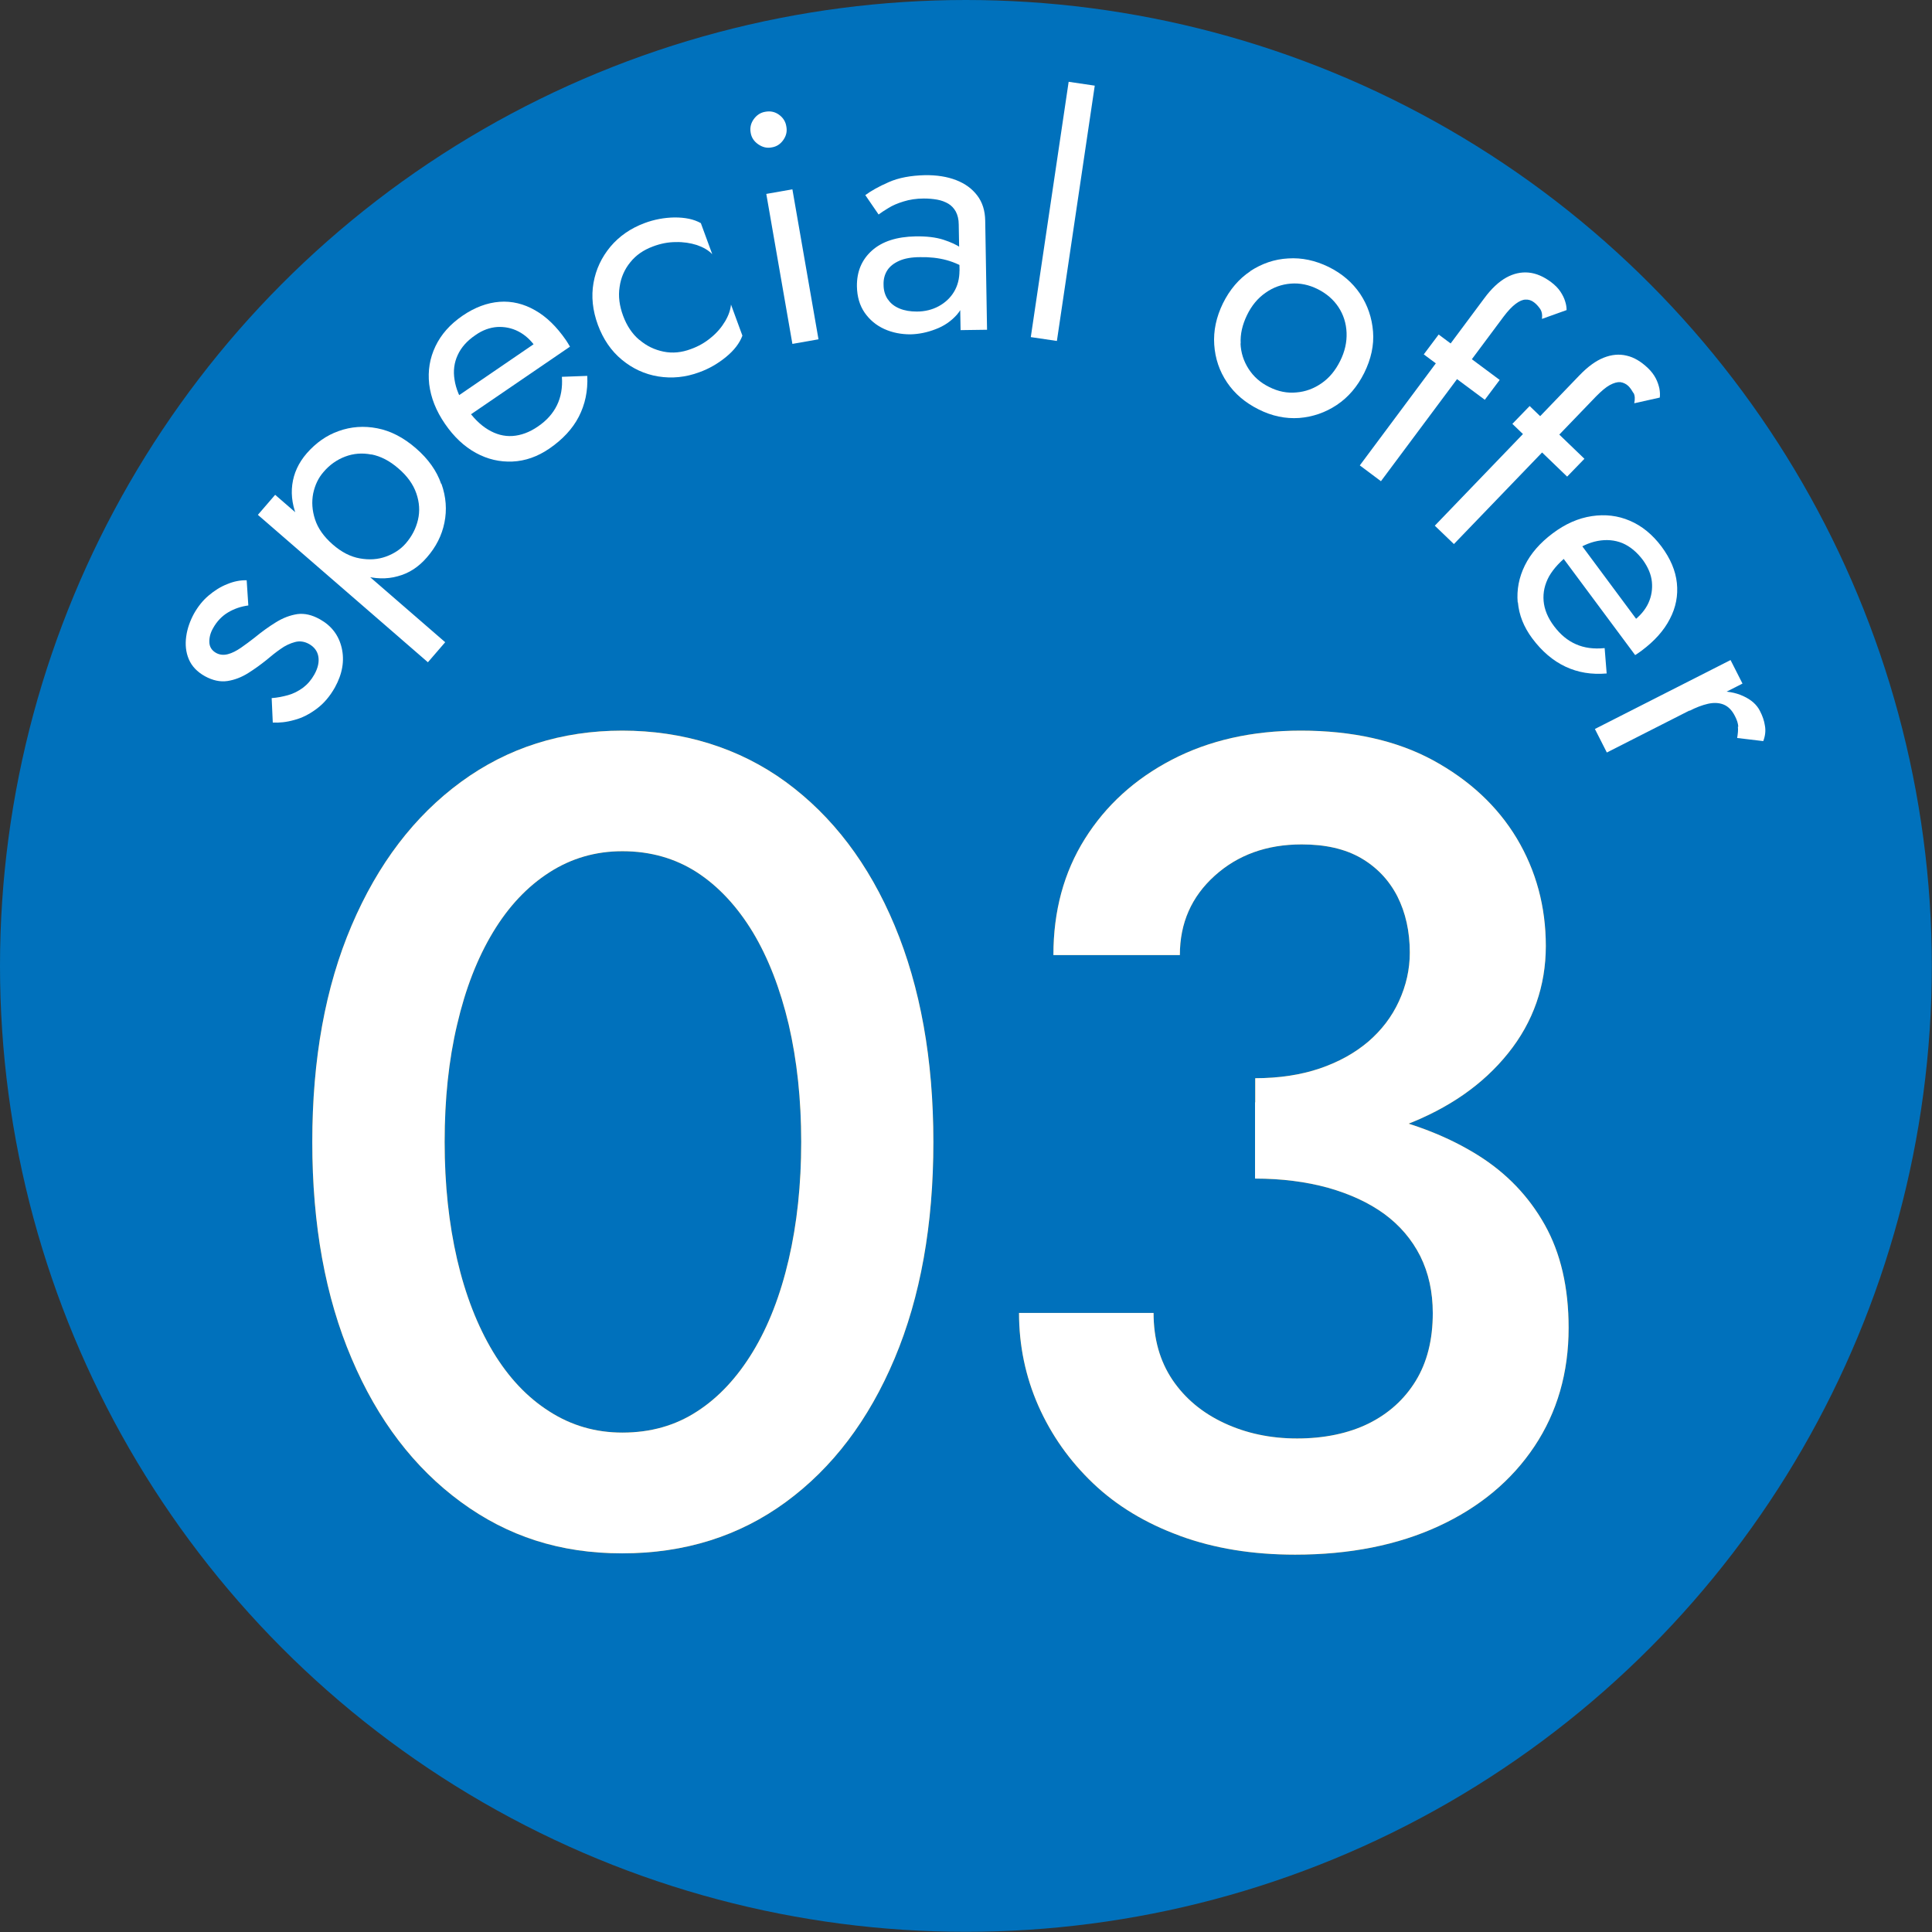 <?xml version="1.0" encoding="UTF-8"?>
<svg id="Layer_2" data-name="Layer 2" xmlns="http://www.w3.org/2000/svg" viewBox="0 0 105.11 105.11">
  <rect x="0" y="0" width="105.11" height="105.11" fill="#333333" stroke="none"/>
  <defs>
    <style>
      .cls-1 {
        fill: #fff;
      }

      .cls-2 {
        fill: #0071bc;
      }

      .cls-3 {
        fill: #b0800c;
      }
    </style>
  </defs>
  <g id="_レイヤー_1" data-name="レイヤー 1">
    <g>
      <circle class="cls-2" cx="52.55" cy="52.55" r="52.55"/>
      <g>
        <g>
          <path class="cls-3" d="m19.13,50.35c1.43-3.35,3.41-5.95,5.95-7.81,2.54-1.86,5.47-2.79,8.77-2.79s6.35.93,8.9,2.79c2.54,1.86,4.52,4.46,5.92,7.81,1.4,3.35,2.11,7.28,2.11,11.78s-.7,8.43-2.11,11.78c-1.41,3.35-3.38,5.95-5.92,7.81-2.54,1.86-5.51,2.79-8.9,2.79s-6.23-.93-8.77-2.79c-2.54-1.86-4.53-4.46-5.95-7.81-1.43-3.35-2.14-7.27-2.14-11.78s.71-8.43,2.14-11.78Zm5.74,18.17c.45,1.94,1.11,3.62,1.95,5.02.85,1.41,1.87,2.49,3.07,3.25,1.2.77,2.52,1.15,3.97,1.15,1.53,0,2.88-.38,4.06-1.15,1.18-.76,2.19-1.85,3.04-3.25.85-1.4,1.5-3.08,1.95-5.02.45-1.94.68-4.07.68-6.39s-.23-4.44-.68-6.39c-.46-1.94-1.11-3.62-1.95-5.02-.85-1.4-1.86-2.49-3.04-3.26-1.18-.76-2.53-1.15-4.06-1.15-1.45,0-2.77.38-3.97,1.15-1.2.77-2.22,1.85-3.07,3.26-.85,1.41-1.5,3.08-1.95,5.02-.46,1.94-.68,4.07-.68,6.39s.23,4.44.68,6.39Z"/>
          <path class="cls-3" d="m64.18,83.55c-1.86-.68-3.43-1.63-4.71-2.85-1.28-1.22-2.27-2.62-2.98-4.22-.7-1.59-1.05-3.28-1.05-5.05h7.32c0,1.41.34,2.61,1.02,3.63.68,1.01,1.62,1.8,2.82,2.36,1.2.56,2.52.84,3.97.84s2.78-.27,3.88-.81c1.09-.54,1.95-1.31,2.57-2.32.62-1.01.93-2.24.93-3.69,0-1.16-.23-2.19-.68-3.1-.46-.91-1.11-1.67-1.95-2.29-.85-.62-1.87-1.09-3.07-1.43-1.2-.33-2.52-.5-3.97-.5v-4.15c2.4,0,4.63.24,6.7.71,2.07.48,3.88,1.2,5.43,2.17,1.55.97,2.76,2.23,3.63,3.78.87,1.55,1.3,3.42,1.3,5.61,0,2.44-.62,4.59-1.86,6.45-1.24,1.86-2.98,3.31-5.21,4.34-2.23,1.03-4.84,1.55-7.81,1.55-2.32,0-4.4-.34-6.26-1.02Zm4.09-24.89c1.32,0,2.5-.18,3.53-.53,1.03-.35,1.91-.84,2.64-1.46.72-.62,1.28-1.35,1.67-2.2.39-.85.59-1.73.59-2.64,0-1.16-.23-2.18-.68-3.07-.46-.89-1.12-1.58-1.98-2.08-.87-.5-1.94-.74-3.22-.74-1.9,0-3.48.57-4.74,1.71-1.26,1.14-1.89,2.57-1.89,4.31h-6.88c0-2.4.57-4.5,1.71-6.32,1.14-1.82,2.72-3.26,4.74-4.31,2.02-1.05,4.36-1.58,7.01-1.58,2.81,0,5.21.54,7.19,1.61,1.98,1.08,3.5,2.49,4.56,4.25,1.05,1.76,1.58,3.71,1.58,5.86s-.68,4.13-2.05,5.83c-1.36,1.7-3.23,3-5.61,3.91-2.38.91-5.09,1.36-8.15,1.36v-3.91Z"/>
        </g>
        <g>
          <path class="cls-1" d="m19.13,50.35c1.43-3.35,3.41-5.95,5.95-7.81,2.54-1.86,5.47-2.79,8.77-2.79s6.35.93,8.9,2.79c2.54,1.86,4.52,4.46,5.92,7.81,1.4,3.35,2.11,7.28,2.11,11.78s-.7,8.43-2.11,11.78c-1.41,3.35-3.38,5.95-5.92,7.81-2.54,1.86-5.51,2.79-8.9,2.79s-6.23-.93-8.77-2.79c-2.54-1.86-4.53-4.46-5.95-7.81-1.43-3.35-2.14-7.27-2.14-11.78s.71-8.43,2.14-11.78Zm5.74,18.17c.45,1.94,1.11,3.62,1.95,5.02.85,1.41,1.87,2.49,3.07,3.25,1.2.77,2.52,1.15,3.97,1.15,1.53,0,2.88-.38,4.06-1.15,1.18-.76,2.19-1.85,3.04-3.25.85-1.4,1.5-3.08,1.95-5.02.45-1.94.68-4.07.68-6.39s-.23-4.44-.68-6.39c-.46-1.94-1.11-3.62-1.95-5.02-.85-1.4-1.86-2.49-3.04-3.26-1.18-.76-2.53-1.15-4.06-1.15-1.45,0-2.77.38-3.97,1.15-1.2.77-2.22,1.85-3.07,3.26-.85,1.41-1.5,3.08-1.95,5.02-.46,1.94-.68,4.07-.68,6.39s.23,4.44.68,6.39Z"/>
          <path class="cls-1" d="m64.18,83.55c-1.86-.68-3.43-1.63-4.71-2.85-1.28-1.22-2.27-2.62-2.98-4.22-.7-1.59-1.05-3.28-1.05-5.05h7.32c0,1.41.34,2.61,1.02,3.63.68,1.01,1.62,1.8,2.82,2.36,1.2.56,2.52.84,3.97.84s2.78-.27,3.88-.81c1.09-.54,1.95-1.31,2.57-2.32.62-1.01.93-2.24.93-3.69,0-1.16-.23-2.19-.68-3.1-.46-.91-1.11-1.67-1.95-2.29-.85-.62-1.87-1.09-3.07-1.43-1.2-.33-2.52-.5-3.97-.5v-4.15c2.4,0,4.63.24,6.7.71,2.07.48,3.88,1.2,5.43,2.17,1.55.97,2.76,2.23,3.63,3.78.87,1.55,1.3,3.42,1.3,5.61,0,2.44-.62,4.59-1.86,6.45-1.24,1.86-2.98,3.31-5.21,4.34-2.23,1.03-4.84,1.55-7.81,1.55-2.32,0-4.4-.34-6.26-1.02Zm4.09-24.89c1.32,0,2.5-.18,3.53-.53,1.03-.35,1.91-.84,2.64-1.46.72-.62,1.28-1.35,1.67-2.2.39-.85.59-1.73.59-2.64,0-1.16-.23-2.18-.68-3.07-.46-.89-1.12-1.58-1.98-2.08-.87-.5-1.94-.74-3.22-.74-1.9,0-3.48.57-4.74,1.71-1.26,1.14-1.89,2.57-1.89,4.31h-6.88c0-2.4.57-4.5,1.71-6.32,1.14-1.82,2.72-3.26,4.74-4.31,2.02-1.05,4.36-1.58,7.01-1.58,2.81,0,5.21.54,7.19,1.61,1.98,1.08,3.5,2.49,4.56,4.25,1.05,1.76,1.58,3.71,1.58,5.86s-.68,4.13-2.05,5.83c-1.36,1.7-3.23,3-5.61,3.91-2.38.91-5.09,1.36-8.15,1.36v-3.91Z"/>
        </g>
      </g>
    </g>
    <g>
      <path class="cls-1" d="m15.67,37.82c.29-.08.56-.22.81-.4.25-.19.45-.42.62-.72.2-.36.27-.68.22-.98-.05-.29-.22-.52-.5-.68-.25-.14-.51-.18-.77-.11-.26.07-.53.19-.79.38-.26.18-.52.39-.78.61-.3.24-.63.48-.98.7-.35.22-.73.37-1.12.43-.4.06-.81-.03-1.23-.26-.43-.24-.72-.55-.88-.93-.16-.38-.2-.79-.14-1.23.06-.44.21-.85.42-1.24.22-.39.48-.72.8-.99.32-.27.65-.48,1.01-.62.36-.15.71-.22,1.06-.21l.09,1.37c-.38.05-.75.17-1.09.37-.34.2-.62.49-.83.87-.15.26-.21.52-.2.77s.14.45.38.58c.19.1.4.12.63.06.23-.06.46-.18.71-.35.24-.17.49-.35.73-.54.4-.33.79-.61,1.18-.85s.77-.38,1.16-.44c.39-.05.79.04,1.22.28.63.35,1.03.87,1.19,1.56s.04,1.41-.37,2.15c-.27.48-.6.87-.99,1.16-.39.29-.79.5-1.22.61-.42.12-.81.16-1.17.14l-.06-1.33c.3-.02.6-.08.89-.16Z"/>
      <path class="cls-1" d="m23.28,36.03l-9.25-8.02.94-1.09,9.25,8.02-.94,1.09Zm.74-9.7c.25.71.3,1.41.16,2.1-.14.7-.46,1.33-.96,1.9-.45.52-.97.86-1.58,1.02-.6.17-1.25.15-1.93-.05s-1.36-.59-2.03-1.18c-.68-.59-1.17-1.21-1.46-1.85-.29-.64-.4-1.28-.32-1.9.08-.62.34-1.19.79-1.71.5-.57,1.08-.98,1.74-1.21.67-.24,1.37-.29,2.09-.15.73.14,1.43.5,2.11,1.09.67.58,1.13,1.23,1.37,1.93Zm-3.81-1.6c-.5-.1-.98-.06-1.43.11-.45.17-.85.45-1.18.84-.28.32-.46.7-.56,1.16-.09.46-.06.93.1,1.42.16.49.48.94.96,1.36.48.42.97.67,1.48.76.51.09.98.06,1.42-.1.44-.16.8-.4,1.07-.71.34-.39.56-.82.67-1.29.11-.47.08-.95-.09-1.44-.17-.49-.49-.94-.97-1.35-.48-.42-.97-.67-1.48-.77Z"/>
      <path class="cls-1" d="m27.89,25.11c-.7.03-1.36-.12-2-.47-.64-.35-1.2-.88-1.68-1.58-.49-.71-.77-1.43-.86-2.16-.08-.73.03-1.41.34-2.06.31-.65.8-1.2,1.47-1.66.67-.46,1.35-.71,2.02-.76.67-.05,1.32.11,1.93.46.62.35,1.17.89,1.67,1.61.05.07.09.14.14.22.05.08.08.13.09.15l-5.84,3.99-.69-1.01,4.9-3.35v1.01c-.01-.07-.04-.17-.08-.29-.04-.12-.09-.22-.13-.29-.28-.41-.6-.7-.97-.89-.37-.19-.75-.26-1.15-.24-.4.03-.8.17-1.18.44-.46.31-.78.67-.97,1.09-.19.41-.25.86-.17,1.34.07.48.28.99.63,1.52.37.54.76.93,1.19,1.19.43.26.87.38,1.33.35s.93-.2,1.39-.52c.47-.32.81-.7,1.03-1.15.22-.45.31-.96.27-1.55l1.38-.05c.04.82-.12,1.56-.46,2.22-.34.66-.88,1.24-1.61,1.74-.63.43-1.3.67-2,.7Z"/>
      <path class="cls-1" d="m34.79,18.49c.38.33.82.54,1.31.64.49.1.99.05,1.49-.14.42-.15.78-.36,1.1-.63.32-.26.57-.56.76-.88.19-.32.29-.62.32-.91l.62,1.69c-.15.41-.45.8-.89,1.16-.44.36-.92.64-1.45.83-.75.28-1.5.35-2.24.23-.74-.12-1.4-.43-1.98-.91-.58-.48-1.01-1.11-1.3-1.89-.29-.79-.37-1.55-.24-2.29.13-.74.44-1.39.92-1.97.48-.57,1.1-1,1.85-1.28.53-.2,1.08-.3,1.64-.31.57,0,1.04.09,1.43.31l.62,1.69c-.21-.22-.49-.38-.84-.5-.35-.11-.73-.17-1.14-.16-.41,0-.83.08-1.25.24-.51.19-.92.47-1.23.86-.31.38-.51.83-.58,1.34-.08.51-.01,1.03.19,1.57s.49.98.88,1.31Z"/>
      <path class="cls-1" d="m41.01,6.48c.16-.22.37-.36.63-.4.27-.05.52,0,.74.16.22.16.36.37.4.64.05.26,0,.5-.16.73-.16.23-.37.37-.64.41-.26.05-.5-.01-.73-.17-.23-.16-.37-.37-.41-.63-.05-.27.01-.52.17-.74Zm2.1,3.82l1.42,8.16-1.42.25-1.42-8.16,1.42-.25Z"/>
      <path class="cls-1" d="m48.31,16.29c.15.23.37.39.64.5s.58.16.93.16c.44,0,.84-.1,1.19-.29.35-.19.63-.45.83-.78.2-.33.3-.72.3-1.15l.31,1.07c0,.53-.14.97-.45,1.32-.31.35-.7.62-1.16.79-.46.18-.92.27-1.37.28-.5,0-.98-.09-1.42-.29-.44-.2-.8-.5-1.07-.89-.27-.39-.41-.87-.42-1.43-.01-.8.26-1.45.82-1.95.56-.5,1.35-.75,2.37-.77.6-.01,1.1.05,1.51.18.4.13.73.28.97.45.24.17.41.31.49.41v.85c-.41-.28-.85-.48-1.29-.6-.45-.12-.92-.17-1.43-.16-.47,0-.85.07-1.14.2-.29.13-.51.3-.65.52-.14.22-.21.48-.2.78,0,.31.08.58.24.81Zm-1.24-5.67c.31-.23.73-.47,1.28-.71.54-.24,1.2-.36,1.96-.38.65-.01,1.22.08,1.71.27.49.19.87.47,1.15.84.28.37.42.82.43,1.36l.1,5.94-1.44.02-.1-5.74c0-.29-.06-.52-.16-.71-.1-.18-.24-.33-.41-.43s-.38-.18-.61-.22c-.23-.04-.47-.06-.72-.06-.41,0-.78.06-1.1.16-.33.1-.61.22-.83.36-.23.14-.4.25-.53.35l-.72-1.05Z"/>
      <path class="cls-1" d="m59.56,4.66l-2.06,13.89-1.42-.21,2.06-13.89,1.42.21Z"/>
      <path class="cls-1" d="m68.02,14.75c.63-.41,1.31-.65,2.06-.69.75-.05,1.48.11,2.2.46.73.36,1.3.85,1.72,1.47.41.62.64,1.3.7,2.05s-.11,1.5-.48,2.25c-.37.74-.86,1.32-1.49,1.74-.63.42-1.31.65-2.05.71-.74.05-1.48-.1-2.21-.47-.72-.36-1.29-.84-1.71-1.46s-.65-1.31-.7-2.06c-.05-.75.11-1.5.47-2.24.37-.75.87-1.34,1.49-1.75Zm-.53,3.93c.02.51.17.97.44,1.39.27.42.64.75,1.13.99.48.24.97.34,1.47.29.5-.04.95-.21,1.37-.5.42-.29.75-.69,1.01-1.21s.37-1.03.35-1.54c-.02-.51-.17-.98-.44-1.39-.27-.41-.65-.74-1.13-.98s-.97-.34-1.47-.3c-.49.04-.95.2-1.37.5-.42.29-.76.7-1.01,1.22-.25.52-.37,1.03-.34,1.54Z"/>
      <path class="cls-1" d="m83.78,16.79c-.1-.14-.2-.25-.32-.34-.14-.11-.3-.16-.46-.15-.16,0-.34.08-.54.23-.2.15-.42.38-.66.7l-6.67,8.95-1.15-.86,6.77-9.09c.39-.53.79-.9,1.2-1.13.4-.22.81-.31,1.22-.27.41.04.82.22,1.22.52.21.16.38.33.5.51s.21.36.26.53c.06.18.08.34.08.48l-1.34.48c.03-.24-.01-.42-.11-.56Zm-2.19,3.88l-.81,1.08-3.32-2.47.81-1.08,3.32,2.47Z"/>
      <path class="cls-1" d="m88.86,21.38c-.08-.15-.17-.28-.27-.38-.13-.12-.28-.19-.44-.21-.16-.01-.35.04-.57.16-.22.12-.46.33-.74.61l-7.74,8.04-1.04-1,7.86-8.17c.46-.48.9-.8,1.33-.97.43-.17.84-.21,1.25-.11.4.09.78.32,1.15.67.19.18.33.37.43.56.1.19.16.38.2.56.03.18.04.34.02.49l-1.39.31c.05-.23.04-.42-.04-.57Zm-2.66,3.58l-.94.97-2.98-2.87.94-.97,2.98,2.87Z"/>
      <path class="cls-1" d="m82.57,32.78c-.06-.7.07-1.37.39-2.02.32-.65.83-1.23,1.51-1.74.69-.52,1.4-.83,2.13-.94s1.42-.03,2.07.25c.66.28,1.23.75,1.72,1.4.49.66.77,1.32.84,1.99s-.05,1.32-.38,1.95c-.32.63-.84,1.21-1.54,1.73-.07.05-.14.1-.21.15-.08.05-.12.08-.14.09l-4.22-5.68.98-.73,3.54,4.77-1.01.03c.07,0,.17-.03.29-.08s.22-.09.29-.14c.39-.29.68-.63.85-1s.23-.76.19-1.16c-.04-.4-.21-.79-.48-1.17-.33-.44-.7-.75-1.12-.93-.42-.17-.87-.21-1.35-.12-.48.09-.97.32-1.49.69-.52.39-.9.8-1.15,1.23-.24.44-.34.88-.3,1.35.04.46.23.92.57,1.37.34.45.73.78,1.19.98.45.2.97.27,1.56.21l.11,1.38c-.82.07-1.56-.05-2.24-.37s-1.28-.83-1.81-1.54c-.46-.62-.72-1.27-.78-1.97Z"/>
      <path class="cls-1" d="m87.42,40.94l-.65-1.28,7.38-3.75.65,1.28-7.38,3.75Zm7.15-1.41c-.01-.17-.07-.36-.18-.57-.16-.32-.37-.53-.62-.63-.25-.1-.54-.11-.85-.04-.31.07-.65.2-1,.38l-.29-.58c.59-.3,1.16-.46,1.72-.48.56-.02,1.06.06,1.49.26.44.2.74.47.91.81.14.27.23.53.27.8.05.27.02.55-.09.84l-1.42-.17c.04-.24.06-.44.04-.61Z"/>
    </g>
  </g>
</svg>